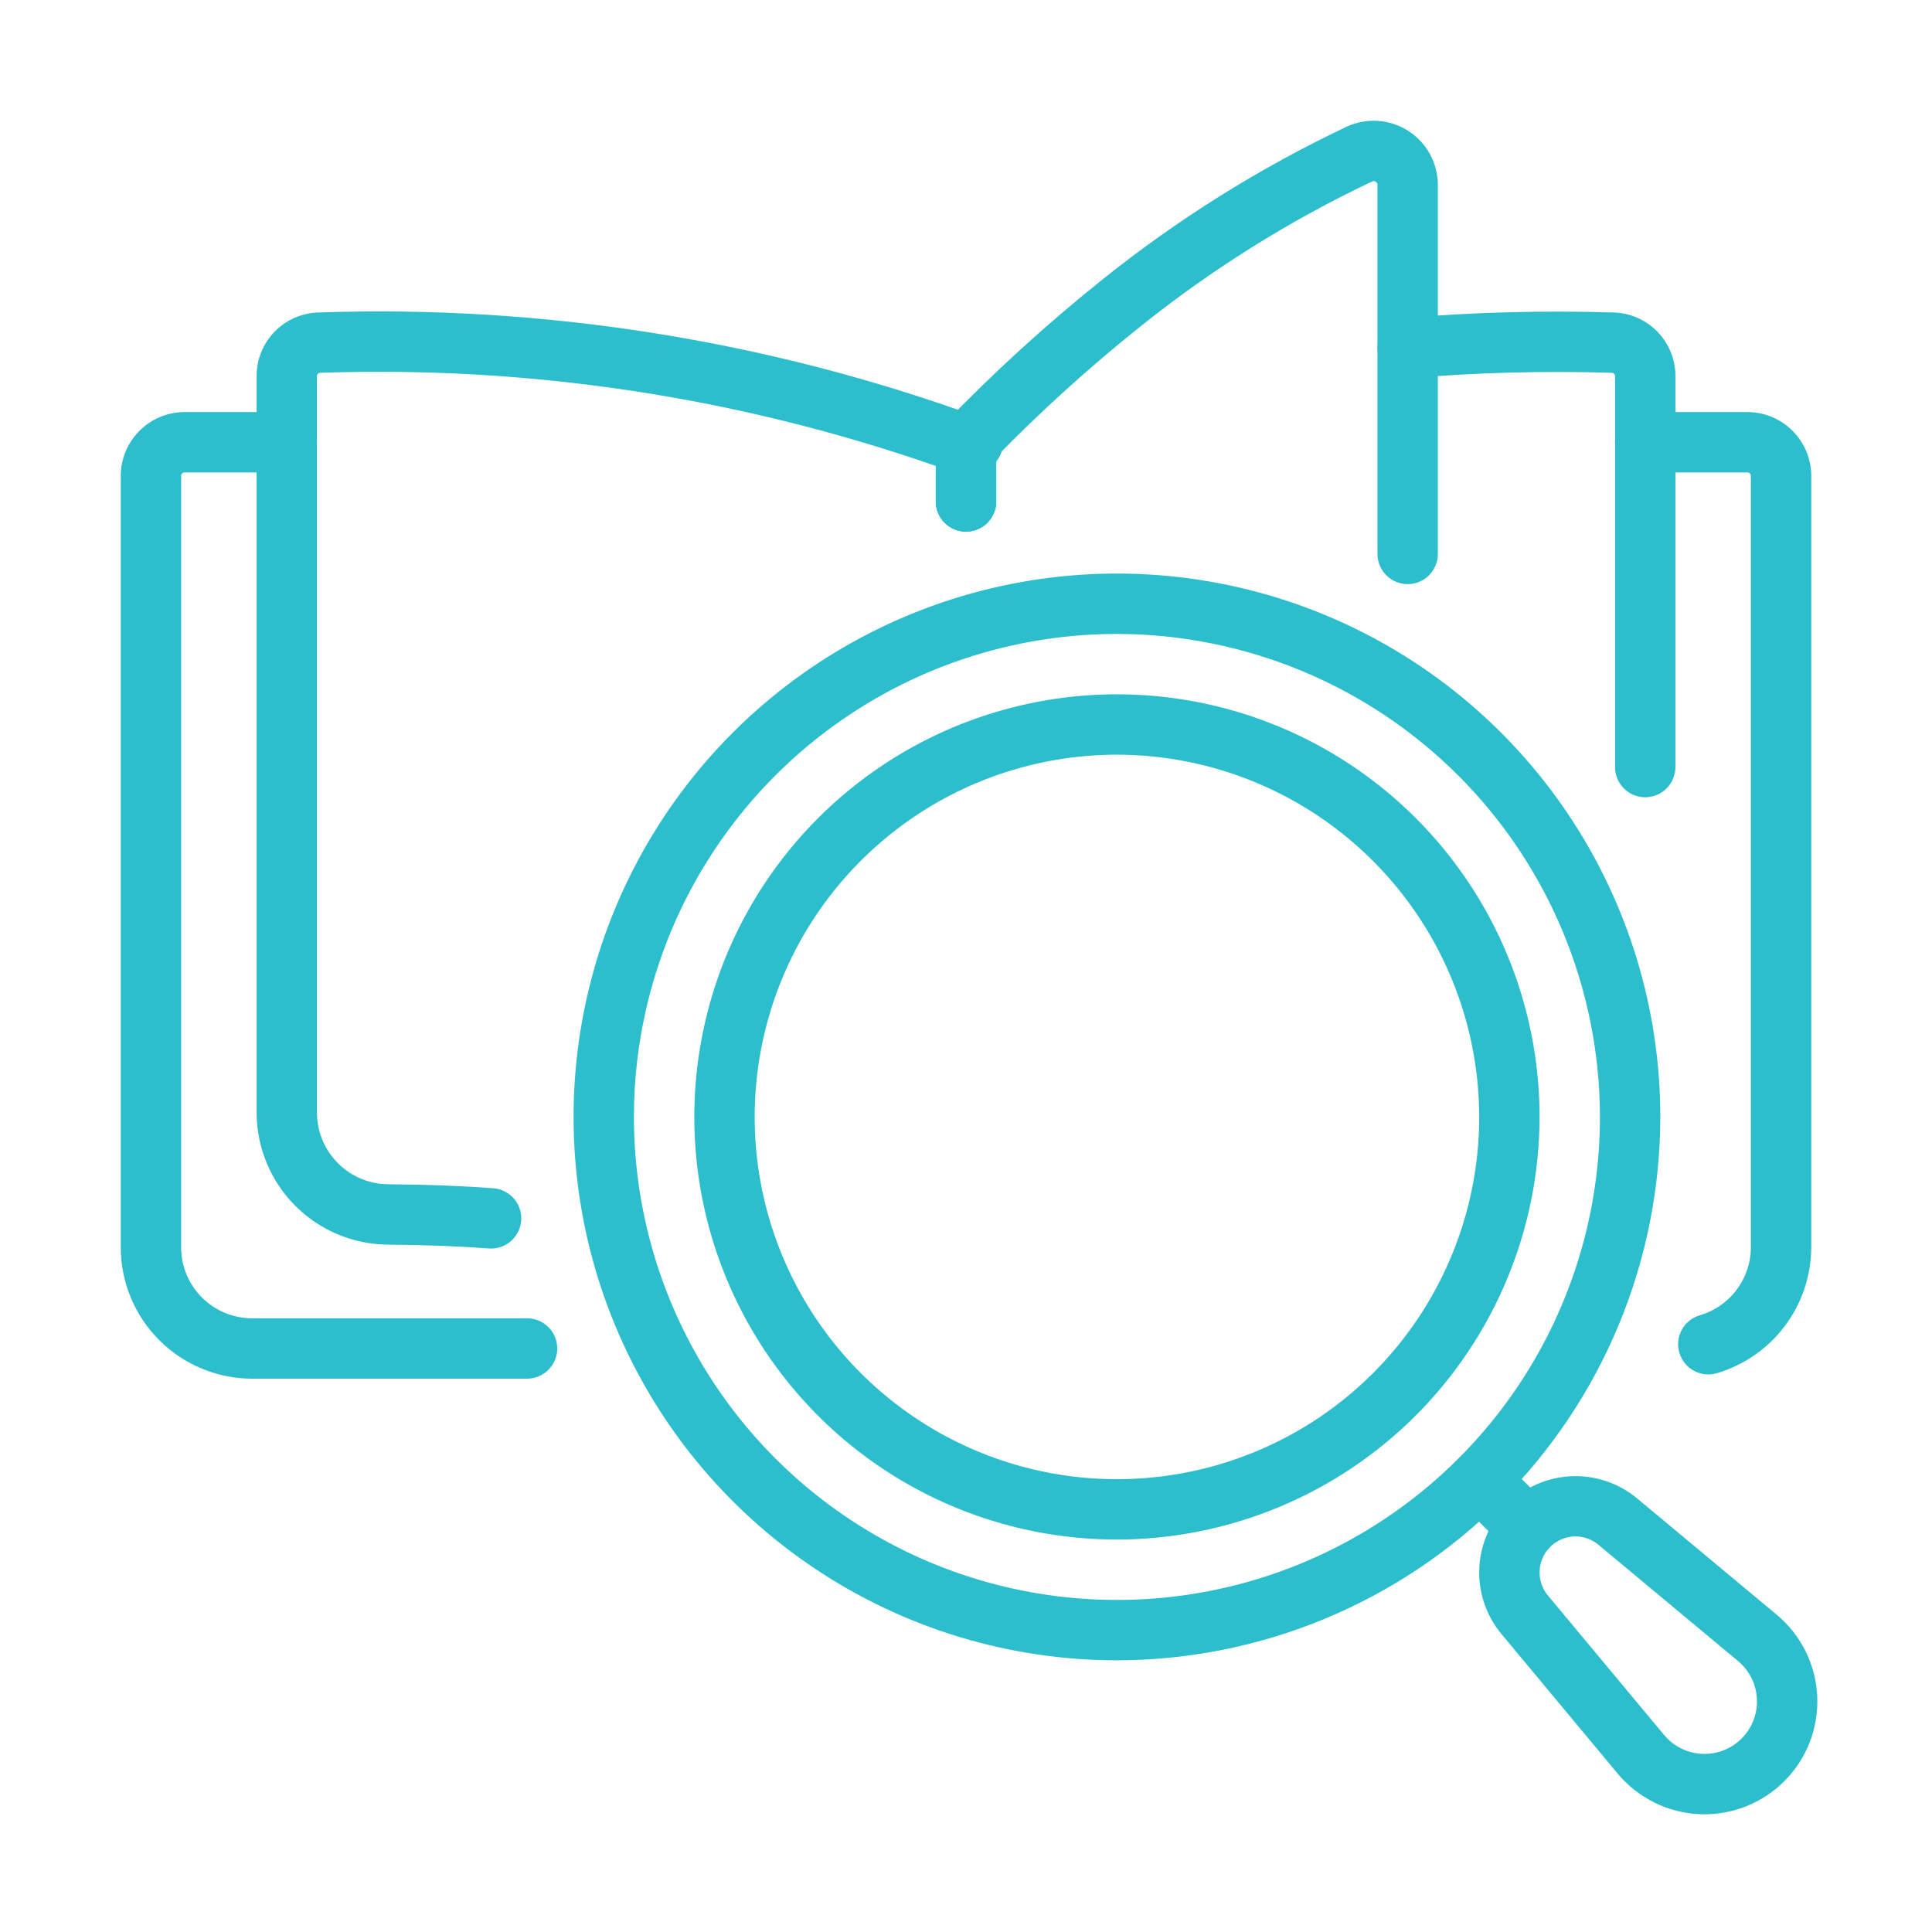 <svg width="72" height="72" viewBox="0 0 72 72" fill="none" xmlns="http://www.w3.org/2000/svg">
<path d="M41.625 61.875C37.62 61.875 33.705 60.687 30.375 58.462C27.045 56.237 24.449 53.075 22.916 49.374C21.384 45.674 20.983 41.602 21.764 37.674C22.546 33.746 24.474 30.138 27.306 27.306C30.138 24.474 33.746 22.546 37.674 21.764C41.602 20.983 45.674 21.384 49.374 22.916C53.075 24.449 56.237 27.045 58.462 30.375C60.687 33.705 61.875 37.62 61.875 41.625C61.869 46.994 59.733 52.141 55.937 55.937C52.141 59.733 46.994 61.869 41.625 61.875ZM41.625 23.625C38.065 23.625 34.585 24.681 31.625 26.659C28.665 28.636 26.358 31.448 24.995 34.737C23.633 38.026 23.276 41.645 23.971 45.137C24.665 48.628 26.38 51.836 28.897 54.353C31.414 56.87 34.622 58.585 38.113 59.279C41.605 59.974 45.224 59.617 48.513 58.255C51.802 56.892 54.614 54.585 56.592 51.625C58.569 48.665 59.625 45.185 59.625 41.625C59.62 36.853 57.721 32.278 54.347 28.903C50.972 25.529 46.397 23.631 41.625 23.625Z" fill="#2DBECD"/>
<path d="M41.625 57.375C38.51 57.375 35.465 56.451 32.875 54.721C30.285 52.99 28.266 50.53 27.074 47.652C25.882 44.774 25.57 41.608 26.178 38.552C26.785 35.497 28.285 32.691 30.488 30.488C32.691 28.285 35.497 26.785 38.552 26.178C41.608 25.57 44.774 25.882 47.652 27.074C50.53 28.266 52.99 30.285 54.721 32.875C56.451 35.465 57.375 38.51 57.375 41.625C57.37 45.801 55.709 49.804 52.757 52.757C49.804 55.709 45.801 57.37 41.625 57.375ZM41.625 28.125C38.955 28.125 36.345 28.917 34.125 30.4C31.905 31.884 30.174 33.992 29.153 36.459C28.131 38.926 27.863 41.64 28.384 44.259C28.905 46.877 30.191 49.283 32.079 51.171C33.967 53.059 36.373 54.345 38.991 54.866C41.61 55.386 44.324 55.119 46.791 54.097C49.258 53.076 51.366 51.345 52.85 49.125C54.333 46.905 55.125 44.295 55.125 41.625C55.121 38.046 53.697 34.614 51.166 32.084C48.636 29.553 45.204 28.129 41.625 28.125ZM56.914 58.039C56.766 58.039 56.62 58.01 56.483 57.953C56.346 57.897 56.222 57.814 56.118 57.709L54.352 55.943C54.143 55.731 54.027 55.446 54.028 55.149C54.029 54.852 54.148 54.568 54.358 54.358C54.568 54.148 54.852 54.03 55.149 54.029C55.446 54.028 55.731 54.144 55.942 54.352L57.709 56.118C57.866 56.276 57.973 56.476 58.017 56.694C58.06 56.912 58.038 57.139 57.953 57.344C57.868 57.55 57.724 57.725 57.538 57.849C57.354 57.972 57.136 58.038 56.914 58.039L56.914 58.039Z" fill="#2DBECD"/>
<path d="M63.52 67.614C63.457 67.614 63.394 67.612 63.331 67.609C62.747 67.582 62.175 67.434 61.651 67.174C61.127 66.914 60.663 66.548 60.288 66.1L55.957 60.898C55.383 60.21 55.088 59.332 55.129 58.438C55.169 57.543 55.543 56.696 56.177 56.062C56.81 55.429 57.657 55.056 58.552 55.015C59.447 54.974 60.324 55.27 61.013 55.843L66.212 60.175C66.662 60.549 67.028 61.013 67.288 61.536C67.548 62.06 67.696 62.632 67.723 63.216C67.749 63.8 67.654 64.383 67.443 64.928C67.231 65.473 66.908 65.968 66.495 66.382C65.705 67.17 64.635 67.613 63.52 67.614ZM58.714 57.258C58.46 57.259 58.211 57.332 57.996 57.469C57.781 57.606 57.61 57.801 57.502 58.032C57.395 58.263 57.355 58.519 57.387 58.772C57.42 59.024 57.523 59.262 57.686 59.458L62.018 64.659C62.192 64.868 62.407 65.038 62.651 65.159C62.895 65.28 63.16 65.349 63.432 65.361C63.703 65.374 63.975 65.329 64.228 65.231C64.481 65.133 64.712 64.983 64.904 64.791C65.096 64.599 65.246 64.368 65.345 64.115C65.443 63.861 65.488 63.59 65.475 63.319C65.463 63.047 65.394 62.781 65.273 62.537C65.152 62.294 64.982 62.078 64.773 61.904L59.572 57.572C59.332 57.37 59.028 57.259 58.714 57.258ZM19.642 51.379H9.416C8.119 51.383 6.873 50.873 5.951 49.96C5.029 49.046 4.507 47.805 4.5 46.507V17.73C4.502 17.099 4.755 16.495 5.202 16.05C5.649 15.605 6.254 15.355 6.885 15.356H10.688C10.986 15.356 11.272 15.475 11.483 15.686C11.694 15.897 11.812 16.183 11.812 16.481C11.812 16.779 11.694 17.066 11.483 17.277C11.272 17.488 10.986 17.606 10.688 17.606H6.885C6.851 17.605 6.818 17.617 6.792 17.64C6.767 17.663 6.752 17.695 6.75 17.73V46.507C6.757 47.208 7.041 47.878 7.541 48.369C8.041 48.861 8.715 49.134 9.416 49.129H19.642C19.941 49.129 20.227 49.247 20.438 49.458C20.649 49.669 20.767 49.955 20.767 50.254C20.767 50.552 20.649 50.838 20.438 51.049C20.227 51.26 19.941 51.379 19.642 51.379ZM63.664 51.221C63.393 51.221 63.132 51.124 62.927 50.947C62.722 50.769 62.589 50.524 62.55 50.257C62.512 49.989 62.571 49.716 62.717 49.488C62.863 49.26 63.087 49.093 63.346 49.017C63.891 48.858 64.37 48.528 64.712 48.076C65.055 47.624 65.244 47.074 65.25 46.507V17.73C65.248 17.695 65.233 17.663 65.208 17.64C65.182 17.617 65.149 17.605 65.115 17.606H61.312C61.014 17.606 60.728 17.488 60.517 17.277C60.306 17.066 60.188 16.779 60.188 16.481C60.188 16.183 60.306 15.897 60.517 15.686C60.728 15.475 61.014 15.356 61.312 15.356H65.115C65.746 15.355 66.351 15.605 66.798 16.05C67.245 16.495 67.498 17.099 67.5 17.73V46.507C67.492 47.56 67.145 48.582 66.511 49.422C65.878 50.263 64.991 50.877 63.981 51.175C63.878 51.206 63.771 51.221 63.664 51.221ZM36.259 17.606H35.741C35.442 17.606 35.156 17.488 34.945 17.277C34.734 17.066 34.616 16.779 34.616 16.481C34.616 16.183 34.734 15.897 34.945 15.686C35.156 15.475 35.442 15.356 35.741 15.356H36.259C36.558 15.356 36.844 15.475 37.055 15.686C37.266 15.897 37.384 16.183 37.384 16.481C37.384 16.779 37.266 17.066 37.055 17.277C36.844 17.488 36.558 17.606 36.259 17.606Z" fill="#2DBECD"/>
<path d="M18.304 46.53C18.276 46.53 18.247 46.529 18.219 46.527C17.095 46.442 15.936 46.398 14.457 46.384C13.164 46.374 11.926 45.857 11.011 44.944C10.095 44.031 9.575 42.794 9.563 41.501V14.018C9.561 13.4 9.801 12.806 10.231 12.363C10.661 11.919 11.248 11.662 11.865 11.645C20.21 11.356 28.532 12.669 36.382 15.513C36.6 15.592 36.788 15.736 36.921 15.925C37.054 16.114 37.125 16.34 37.125 16.571V18.686C37.125 18.985 37.007 19.271 36.795 19.482C36.584 19.693 36.298 19.811 36 19.811C35.702 19.811 35.416 19.693 35.205 19.482C34.993 19.271 34.875 18.985 34.875 18.686V17.366C27.51 14.801 19.733 13.623 11.939 13.893C11.922 13.893 11.906 13.895 11.89 13.901C11.875 13.907 11.861 13.916 11.849 13.928C11.837 13.94 11.827 13.954 11.821 13.969C11.815 13.984 11.812 14.001 11.812 14.018V41.501C11.823 42.202 12.109 42.871 12.608 43.363C13.107 43.856 13.779 44.132 14.48 44.134C16.008 44.149 17.213 44.194 18.388 44.283C18.678 44.305 18.948 44.439 19.141 44.656C19.335 44.873 19.437 45.156 19.426 45.447C19.415 45.737 19.292 46.012 19.083 46.214C18.874 46.416 18.595 46.529 18.304 46.53V46.53ZM61.312 29.712C61.165 29.712 61.019 29.682 60.882 29.626C60.745 29.569 60.621 29.486 60.517 29.382C60.413 29.278 60.33 29.154 60.273 29.017C60.217 28.881 60.188 28.734 60.188 28.587V14.018C60.188 14.001 60.185 13.984 60.179 13.969C60.172 13.953 60.163 13.939 60.151 13.928C60.139 13.916 60.125 13.907 60.109 13.901C60.093 13.895 60.077 13.893 60.06 13.893C57.556 13.816 55.05 13.882 52.553 14.092C52.256 14.117 51.961 14.023 51.734 13.83C51.506 13.637 51.364 13.363 51.339 13.065C51.314 12.768 51.408 12.473 51.6 12.246C51.792 12.018 52.067 11.875 52.364 11.85C54.947 11.633 57.54 11.565 60.13 11.645C60.749 11.661 61.336 11.918 61.767 12.361C62.198 12.805 62.439 13.399 62.438 14.018V28.587C62.438 28.734 62.408 28.881 62.352 29.017C62.295 29.154 62.212 29.278 62.108 29.382C62.004 29.486 61.88 29.569 61.743 29.626C61.607 29.682 61.46 29.712 61.312 29.712Z" fill="#2DBECD"/>
<path d="M36 19.811C35.852 19.811 35.706 19.782 35.569 19.726C35.433 19.669 35.309 19.586 35.204 19.482C35.1 19.377 35.017 19.253 34.961 19.117C34.904 18.98 34.875 18.834 34.875 18.686V16.571C34.875 16.273 34.993 15.987 35.205 15.776C35.416 15.565 35.702 15.446 36 15.446C36.298 15.446 36.584 15.565 36.795 15.776C37.007 15.987 37.125 16.273 37.125 16.571V18.686C37.125 18.834 37.096 18.98 37.039 19.117C36.983 19.253 36.9 19.377 36.796 19.482C36.691 19.586 36.567 19.669 36.431 19.726C36.294 19.782 36.148 19.811 36 19.811Z" fill="#2DBECD"/>
<path d="M52.459 21.769C52.311 21.769 52.165 21.74 52.028 21.683C51.892 21.627 51.767 21.544 51.663 21.439C51.559 21.335 51.476 21.211 51.419 21.074C51.363 20.938 51.334 20.792 51.334 20.644V6.885C51.334 6.862 51.328 6.839 51.316 6.819C51.304 6.8 51.288 6.783 51.268 6.772C51.25 6.758 51.228 6.75 51.206 6.748C51.183 6.746 51.161 6.75 51.14 6.76C48.044 8.227 45.13 10.053 42.459 12.199C40.584 13.699 38.803 15.312 37.125 17.029V18.686C37.125 18.984 37.007 19.271 36.795 19.482C36.584 19.692 36.298 19.811 36 19.811C35.702 19.811 35.416 19.692 35.205 19.482C34.993 19.271 34.875 18.984 34.875 18.686V16.571C34.875 16.279 34.988 15.999 35.191 15.789C37.03 13.881 38.99 12.093 41.059 10.437C43.87 8.18 46.937 6.26 50.195 4.717C50.559 4.551 50.959 4.478 51.358 4.506C51.758 4.534 52.144 4.661 52.481 4.877C52.818 5.093 53.096 5.389 53.288 5.74C53.481 6.091 53.583 6.485 53.584 6.885V20.644C53.584 20.792 53.555 20.938 53.498 21.074C53.441 21.211 53.359 21.335 53.254 21.439C53.15 21.544 53.026 21.627 52.889 21.683C52.753 21.74 52.606 21.769 52.459 21.769Z" fill="#2DBECD"/>
</svg>
